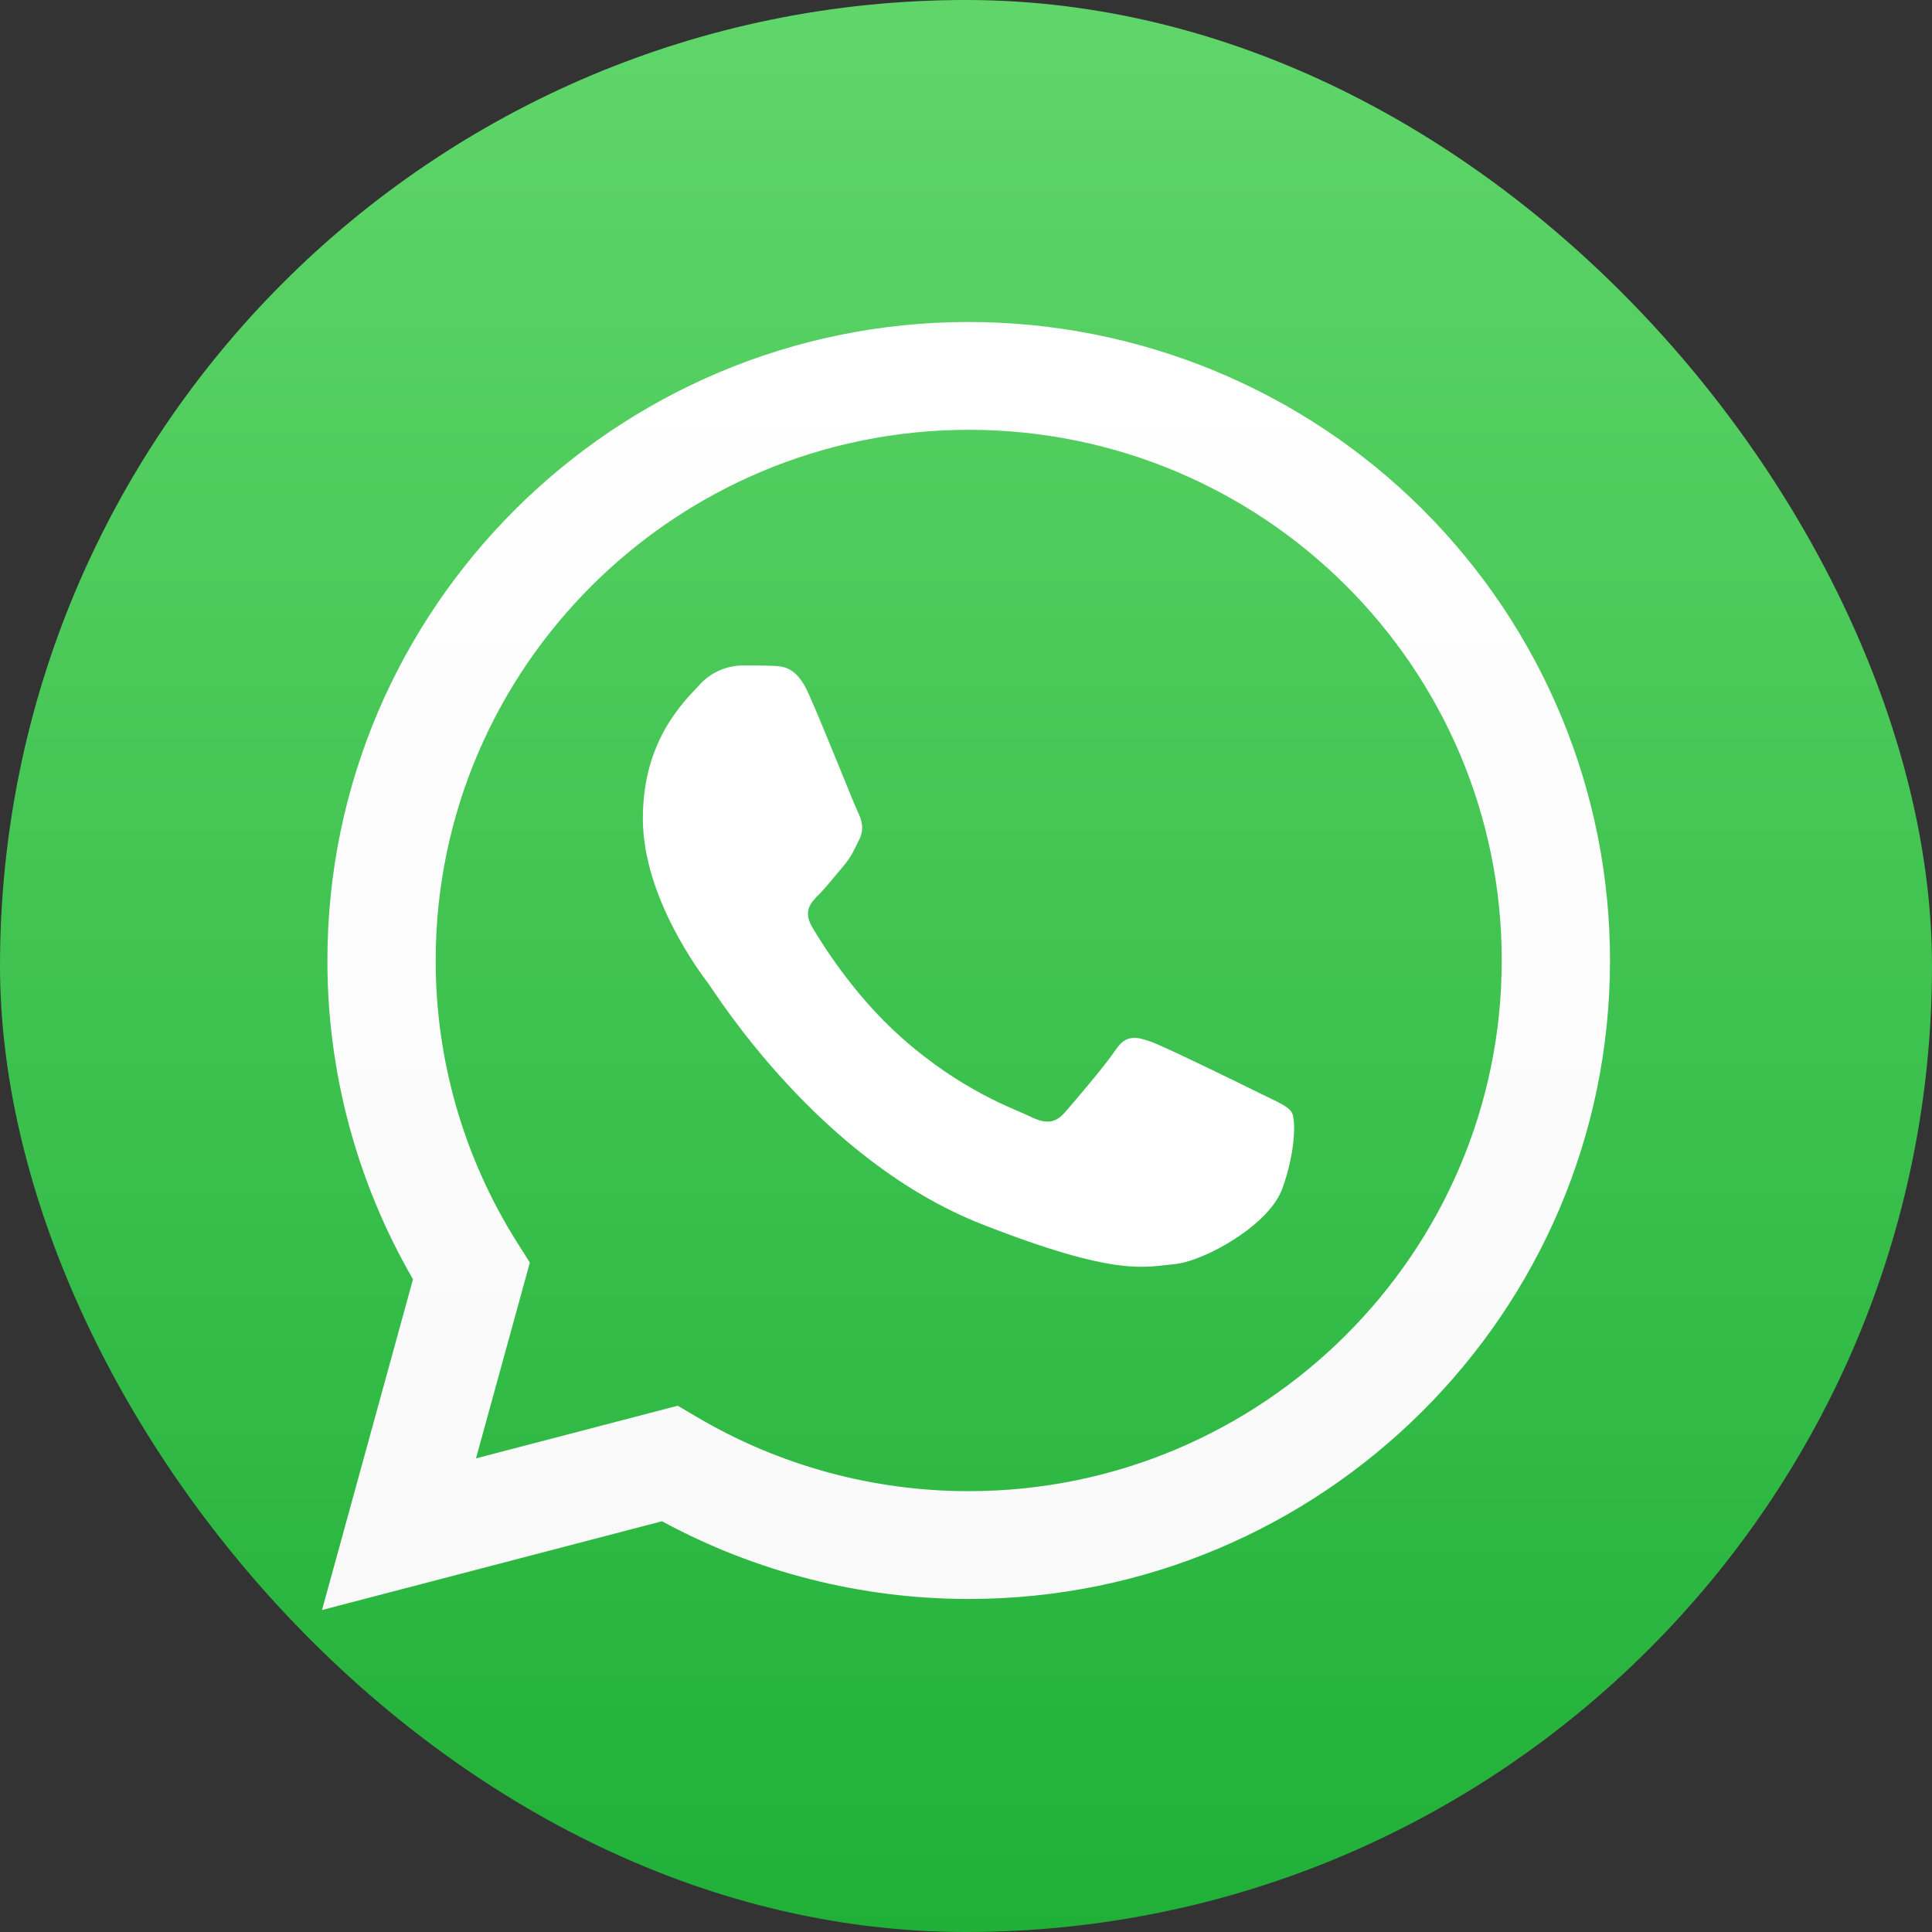 <svg width="80" height="80" viewBox="0 0 80 80" fill="none" xmlns="http://www.w3.org/2000/svg">
<rect x="0" y="0" width="80" height="80" fill="#333333" stroke="none"/>
<rect width="80" height="80" rx="40" fill="url(#paint0_linear_1965_8448)"/>
<path fill-rule="evenodd" clip-rule="evenodd" d="M17.101 52.972L13.334 66.667L27.412 62.992C31.305 65.103 35.668 66.209 40.101 66.21H40.113C54.748 66.21 66.661 54.352 66.667 39.781C66.67 32.768 63.874 26.041 58.893 21.081C53.913 16.12 47.157 13.333 40.112 13.333C25.474 13.333 13.563 25.188 13.557 39.76C13.551 44.398 14.774 48.955 17.101 52.972ZM28.87 58.683L28.064 58.208L19.71 60.388L21.94 52.282L21.415 51.451C19.204 47.95 18.035 43.897 18.041 39.762C18.046 27.65 27.946 17.797 40.121 17.797C52.311 17.802 62.188 27.644 62.184 39.779C62.178 51.891 52.277 61.746 40.113 61.746H40.104C36.151 61.746 32.271 60.688 28.87 58.683Z" fill="url(#paint1_linear_1965_8448)"/>
<path fill-rule="evenodd" clip-rule="evenodd" d="M33.476 28.712C32.98 27.612 32.456 27.59 31.983 27.571C31.596 27.555 31.154 27.556 30.712 27.556C30.032 27.574 29.39 27.873 28.942 28.382C28.334 29.043 26.619 30.641 26.619 33.891C26.619 37.141 28.997 40.282 29.328 40.723C29.66 41.165 33.919 48.046 40.663 50.694C46.268 52.894 47.408 52.456 48.625 52.346C49.842 52.236 52.55 50.749 53.103 49.206C53.657 47.663 53.656 46.342 53.49 46.066C53.325 45.79 52.882 45.625 52.219 45.295C51.555 44.965 48.293 43.367 47.685 43.146C47.076 42.926 46.634 42.816 46.192 43.477C45.749 44.139 44.478 45.625 44.091 46.066C43.703 46.506 43.317 46.562 42.653 46.232C41.989 45.902 39.852 45.204 37.317 42.953C35.345 41.203 34.013 39.041 33.626 38.379C33.239 37.718 33.585 37.361 33.917 37.032C34.215 36.736 34.581 36.261 34.913 35.875C35.245 35.489 35.355 35.214 35.576 34.773C35.797 34.333 35.686 33.947 35.52 33.616C35.355 33.286 34.066 30.018 33.476 28.712Z" fill="white"/>
<defs>
<linearGradient id="paint0_linear_1965_8448" x1="80" y1="80" x2="80" y2="0" gradientUnits="userSpaceOnUse">
<stop stop-color="#20B038"/>
<stop offset="1" stop-color="#60D66A"/>
</linearGradient>
<linearGradient id="paint1_linear_1965_8448" x1="66.667" y1="66.667" x2="66.667" y2="13.333" gradientUnits="userSpaceOnUse">
<stop stop-color="#F9F9F9"/>
<stop offset="1" stop-color="white"/>
</linearGradient>
</defs>
</svg>
